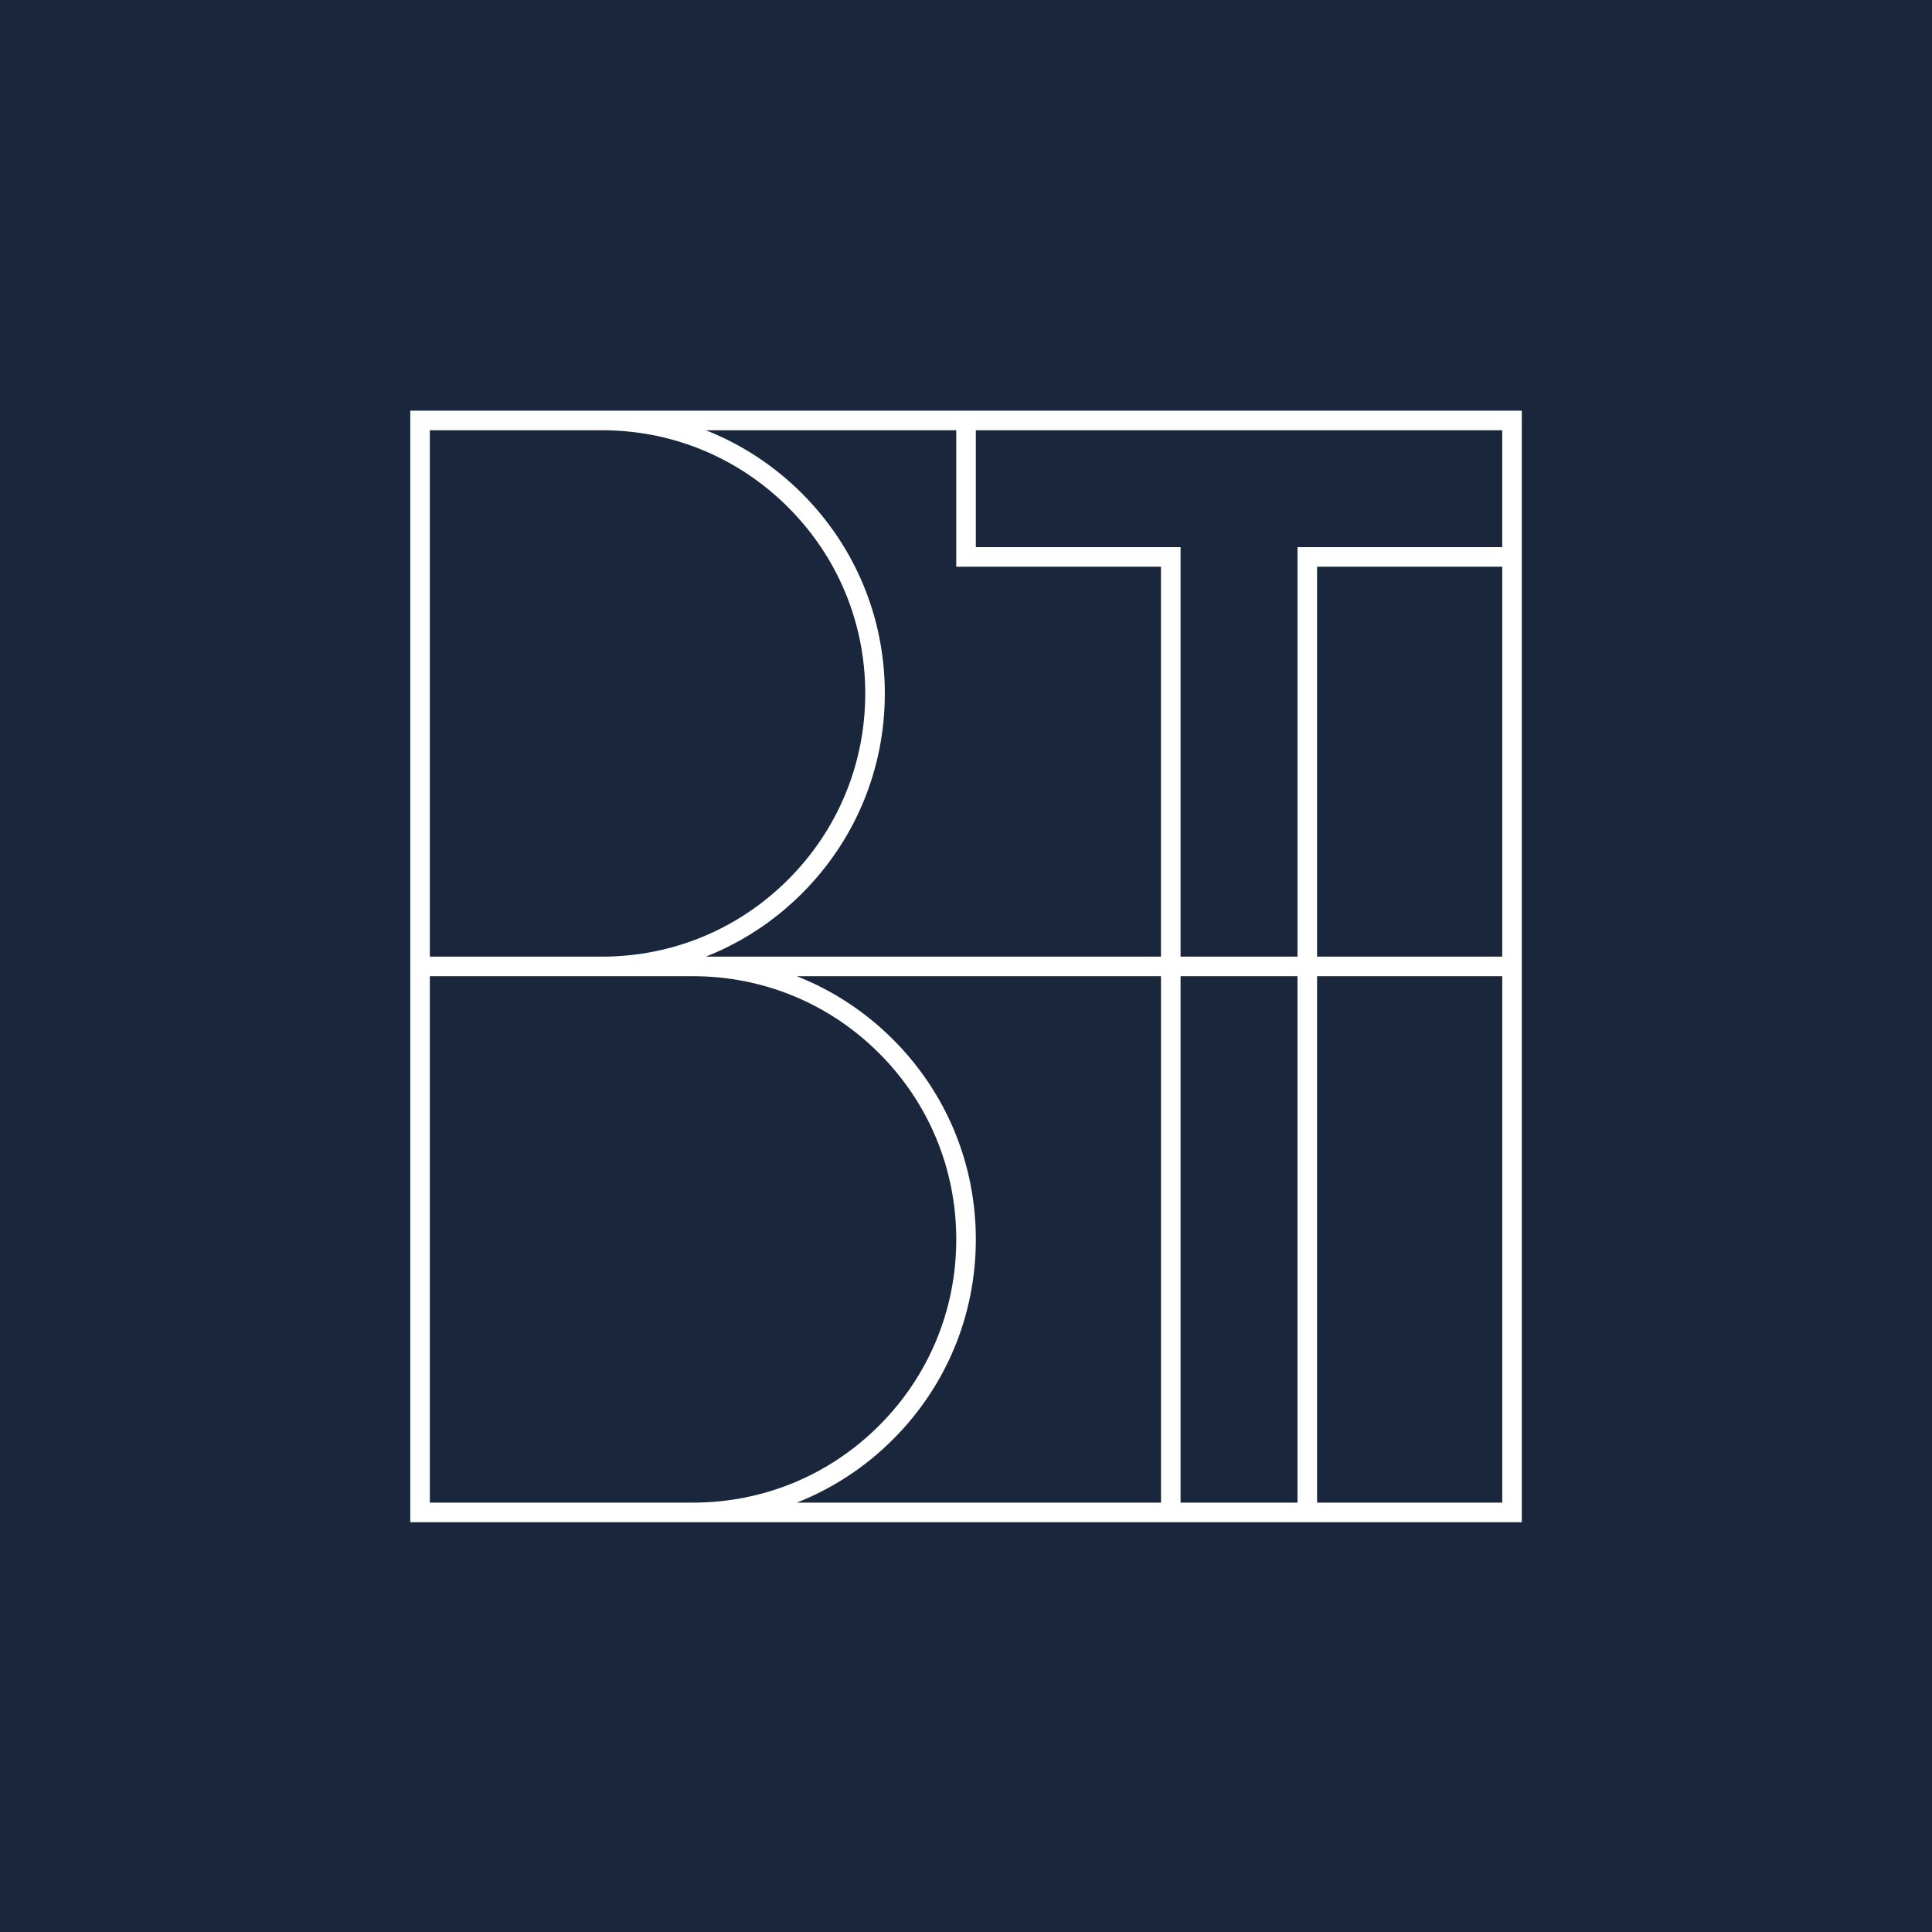 <svg xmlns="http://www.w3.org/2000/svg" version="1.1" xmlns:xlink="http://www.w3.org/1999/xlink" xmlns:svgjs="http://svgjs.dev/svgjs" width="1020.47" height="1020.47"><rect width="100%" height="100%" fill="#808080" stroke="none"/><svg id="SvgjsSvg1001" data-name="Calque 1" xmlns="http://www.w3.org/2000/svg" viewBox="0 0 1020.47 1020.47">
  <defs>
    <style>
      .b {
        fill: #fff;
      }

      .c {
        fill: #19263c;
      }
    </style>
  </defs>
  <rect class="c" width="1020.47" height="1020.47"></rect>
  <path class="b" d="M505.08,216.9h0s-187.01,0-187.01,0c-.02,0-.05,0-.07,0h-96.13s-5.17,0-5.17,0v587.11h5.17s144.19,0,144.19,0c.02,0,.03,0,.05,0h437.7V216.9h0s-298.73,0-298.73,0ZM685.32,505.29h-61.75v-216.29s-108.14,0-108.14,0v-61.75h278.04v61.75h-108.14v216.29ZM505.08,227.25v72.1h108.14v205.94h-240.41c18.81-7.41,36.07-18.68,50.8-33.4,28.21-28.21,43.75-65.72,43.75-105.62s-15.54-77.41-43.75-105.62c-14.73-14.73-31.99-25.99-50.8-33.4h132.27ZM227.04,793.67v-278.04h139.07c37.12.01,72.01,14.47,98.26,40.72,26.26,26.26,40.72,61.17,40.72,98.3s-14.46,72.04-40.72,98.3c-26.25,26.25-61.14,40.71-98.26,40.72h-139.07ZM318.07,227.25c37.11.02,71.99,14.48,98.23,40.72,26.26,26.26,40.72,61.17,40.72,98.3s-14.46,72.04-40.72,98.3c-26.26,26.26-61.17,40.72-98.3,40.72h-90.96V227.25h91.02ZM420.88,793.67c18.81-7.41,36.07-18.68,50.8-33.4,28.21-28.21,43.75-65.72,43.75-105.62s-15.54-77.41-43.75-105.62c-14.73-14.73-31.99-25.99-50.8-33.4h192.35v278.04h-192.35ZM623.57,793.67v-278.04h61.75v278.04h-61.75ZM695.67,793.67v-278.04h97.8v278.04h-97.8ZM793.47,505.29h-97.8v-205.94h97.8v205.94Z"></path>
</svg><style>@media (prefers-color-scheme: light) { :root { filter: none; } }
@media (prefers-color-scheme: dark) { :root { filter: none; } }
</style></svg>